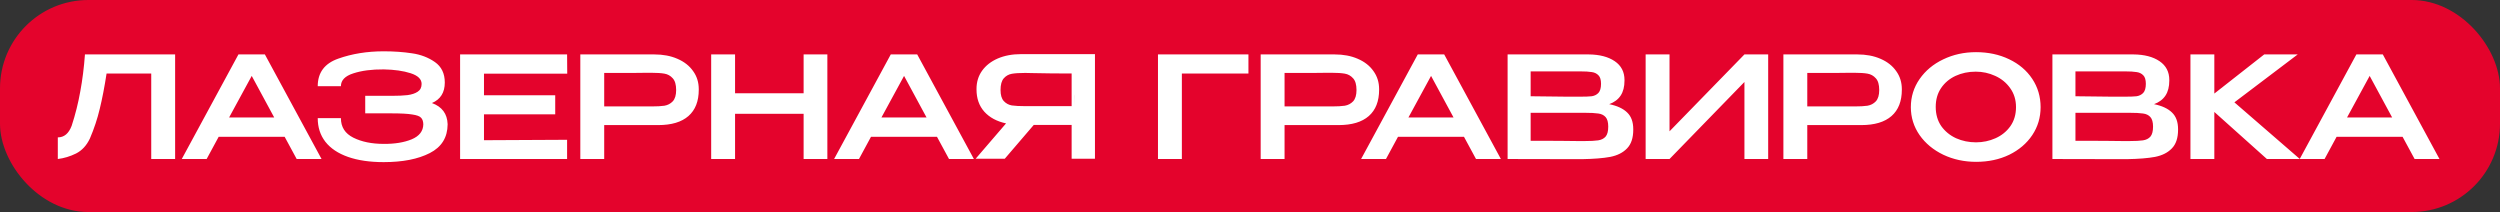 <?xml version="1.0" encoding="UTF-8"?> <svg xmlns="http://www.w3.org/2000/svg" width="283" height="24" viewBox="0 0 283 24" fill="none"><rect x="0" y="0" width="283" height="24" fill="#333333" stroke="none"/><rect x="0.5" y="0.5" width="282" height="23" rx="9.5" fill="#E4032C" stroke="#E4032C"></rect><path d="M19.824 6.16V18H17.12V8.32H12.064C11.829 9.845 11.573 11.173 11.296 12.304C11.029 13.435 10.656 14.56 10.176 15.68C9.803 16.469 9.28 17.035 8.608 17.376C7.936 17.707 7.248 17.915 6.544 18V15.552C7.259 15.552 7.781 15.115 8.112 14.24C8.528 12.971 8.853 11.675 9.088 10.352C9.333 9.029 9.509 7.632 9.616 6.16H19.824ZM36.4 18H33.584L32.224 15.488H24.752L23.392 18H20.576L26.992 6.16H29.984L36.4 18ZM28.496 8.592L25.936 13.296H31.04L28.496 8.592ZM50.671 14.08C50.66 15.563 49.988 16.645 48.655 17.328C47.322 18.011 45.583 18.352 43.439 18.352C41.86 18.352 40.511 18.155 39.391 17.76C38.271 17.365 37.418 16.795 36.831 16.048C36.255 15.301 35.967 14.411 35.967 13.376H38.591C38.591 14.379 39.06 15.115 39.999 15.584C40.938 16.053 42.084 16.288 43.439 16.288C44.676 16.299 45.727 16.128 46.591 15.776C47.466 15.413 47.908 14.843 47.919 14.064C47.908 13.733 47.823 13.488 47.663 13.328C47.514 13.157 47.183 13.035 46.671 12.96C46.17 12.875 45.38 12.832 44.303 12.832H41.343V10.848H44.303C45.05 10.848 45.658 10.821 46.127 10.768C46.607 10.704 46.991 10.576 47.279 10.384C47.578 10.192 47.727 9.899 47.727 9.504C47.727 8.96 47.311 8.555 46.479 8.288C45.647 8.021 44.634 7.877 43.439 7.856C42.084 7.845 40.938 7.995 39.999 8.304C39.06 8.603 38.591 9.088 38.591 9.76H35.967C35.967 8.224 36.74 7.184 38.287 6.64C39.844 6.085 41.562 5.808 43.439 5.808C44.58 5.808 45.642 5.883 46.623 6.032C47.615 6.171 48.484 6.501 49.231 7.024C49.978 7.547 50.351 8.32 50.351 9.344C50.351 10.475 49.866 11.248 48.895 11.664C50.036 12.08 50.628 12.875 50.671 14.048V14.08ZM62.851 12.944H54.787V15.872L64.195 15.824V18H52.083V6.16H64.195L64.211 8.336H54.787V10.784H62.851V12.944ZM74.06 6.16C75.052 6.16 75.927 6.325 76.684 6.656C77.452 6.987 78.044 7.451 78.46 8.048C78.887 8.635 79.1 9.317 79.1 10.096V10.16C79.1 11.461 78.711 12.453 77.932 13.136C77.153 13.819 76.012 14.16 74.508 14.16H68.396V18H65.692V6.16H74.06ZM73.756 12.048C74.364 12.048 74.85 12.021 75.212 11.968C75.585 11.904 75.9 11.739 76.156 11.472C76.412 11.195 76.54 10.768 76.54 10.192C76.54 9.584 76.412 9.141 76.156 8.864C75.9 8.576 75.585 8.4 75.212 8.336C74.85 8.272 74.364 8.24 73.756 8.24H73.132C72.855 8.24 72.375 8.245 71.692 8.256C71.01 8.256 69.911 8.256 68.396 8.256V12.048H73.74H73.756ZM83.209 10.56H90.969V6.16H93.657V18H90.969V12.88H83.209V18H80.505V6.16H83.209V10.56ZM110.244 18H107.428L106.068 15.488H98.596L97.236 18H94.42L100.836 6.16H103.828L110.244 18ZM102.34 8.592L99.78 13.296H104.884L102.34 8.592ZM121.613 12.016C121.623 11.035 121.623 10.613 121.613 10.752V12.016ZM123.949 17.968H121.309V14.144H117.021L113.741 17.968H110.445L113.885 13.968C112.839 13.744 112.018 13.301 111.421 12.64C110.834 11.979 110.541 11.141 110.541 10.128V10.064C110.541 9.285 110.749 8.603 111.165 8.016C111.591 7.419 112.183 6.955 112.941 6.624C113.709 6.293 114.589 6.128 115.581 6.128H123.949V17.968ZM113.261 10.192C113.261 10.757 113.383 11.173 113.629 11.44C113.874 11.707 114.178 11.872 114.541 11.936C114.903 11.989 115.41 12.016 116.061 12.016H116.077H121.309V8.32C119.73 8.32 118.221 8.304 116.781 8.272C116.578 8.261 116.338 8.256 116.061 8.256C115.41 8.256 114.903 8.288 114.541 8.352C114.178 8.416 113.874 8.587 113.629 8.864C113.383 9.141 113.261 9.584 113.261 10.192ZM141.323 6.16V8.32H133.787V18H131.083V6.16H141.323ZM151.076 6.16C152.068 6.16 152.942 6.325 153.7 6.656C154.468 6.987 155.06 7.451 155.476 8.048C155.902 8.635 156.116 9.317 156.116 10.096V10.16C156.116 11.461 155.726 12.453 154.948 13.136C154.169 13.819 153.028 14.16 151.524 14.16H145.412V18H142.708V6.16H151.076ZM150.772 12.048C151.38 12.048 151.865 12.021 152.228 11.968C152.601 11.904 152.916 11.739 153.172 11.472C153.428 11.195 153.556 10.768 153.556 10.192C153.556 9.584 153.428 9.141 153.172 8.864C152.916 8.576 152.601 8.4 152.228 8.336C151.865 8.272 151.38 8.24 150.772 8.24H150.148C149.87 8.24 149.39 8.245 148.708 8.256C148.025 8.256 146.926 8.256 145.412 8.256V12.048H150.756H150.772ZM169.9 18H167.084L165.724 15.488H158.252L156.892 18H154.076L160.492 6.16H163.484L169.9 18ZM161.996 8.592L159.436 13.296H164.54L161.996 8.592ZM182.165 11.792C183.061 11.973 183.738 12.288 184.197 12.736C184.656 13.173 184.885 13.803 184.885 14.624V14.688C184.885 15.616 184.65 16.32 184.181 16.8C183.722 17.28 183.088 17.6 182.277 17.76C181.477 17.909 180.416 17.995 179.093 18.016H179.061H178.309L170.661 18V6.16H179.829C181.066 6.171 182.053 6.427 182.789 6.928C183.525 7.429 183.893 8.139 183.893 9.056V9.12C183.893 9.813 183.749 10.379 183.461 10.816C183.173 11.253 182.741 11.579 182.165 11.792ZM181.237 9.488C181.237 9.04 181.141 8.72 180.949 8.528C180.757 8.325 180.506 8.203 180.197 8.16C179.888 8.107 179.44 8.08 178.853 8.08H178.821H173.269V10.896L177.413 10.944H177.253H178.853C179.45 10.944 179.893 10.928 180.181 10.896C180.48 10.853 180.73 10.731 180.933 10.528C181.136 10.315 181.237 9.968 181.237 9.488ZM179.365 15.968C180.058 15.968 180.576 15.941 180.917 15.888C181.269 15.835 181.546 15.696 181.749 15.472C181.952 15.237 182.053 14.859 182.053 14.336C182.053 13.835 181.952 13.472 181.749 13.248C181.546 13.024 181.269 12.891 180.917 12.848C180.576 12.795 180.058 12.768 179.365 12.768H179.349H173.269V15.936C175.765 15.936 177.557 15.947 178.645 15.968H179.365ZM188.99 6.16V14.864L197.47 6.16H200.158V18H197.47V9.28L188.99 18H186.286V6.16H188.99ZM210.248 6.16C211.24 6.16 212.114 6.325 212.872 6.656C213.64 6.987 214.232 7.451 214.648 8.048C215.074 8.635 215.288 9.317 215.288 10.096V10.16C215.288 11.461 214.898 12.453 214.12 13.136C213.341 13.819 212.2 14.16 210.696 14.16H204.584V18H201.88V6.16H210.248ZM209.944 12.048C210.552 12.048 211.037 12.021 211.4 11.968C211.773 11.904 212.088 11.739 212.344 11.472C212.6 11.195 212.728 10.768 212.728 10.192C212.728 9.584 212.6 9.141 212.344 8.864C212.088 8.576 211.773 8.4 211.4 8.336C211.037 8.272 210.552 8.24 209.944 8.24H209.32C209.042 8.24 208.562 8.245 207.88 8.256C207.197 8.256 206.098 8.256 204.584 8.256V12.048H209.928H209.944ZM223.684 5.904C225.071 5.904 226.319 6.171 227.428 6.704C228.548 7.237 229.423 7.979 230.052 8.928C230.681 9.877 230.996 10.944 230.996 12.128C230.996 13.301 230.681 14.357 230.052 15.296C229.423 16.235 228.553 16.976 227.444 17.52C226.335 18.053 225.087 18.32 223.7 18.32C222.356 18.32 221.119 18.053 219.988 17.52C218.857 16.976 217.961 16.235 217.3 15.296C216.639 14.347 216.308 13.291 216.308 12.128C216.308 10.955 216.639 9.893 217.3 8.944C217.961 7.995 218.852 7.253 219.972 6.72C221.103 6.176 222.34 5.904 223.684 5.904ZM223.684 16.112C224.463 16.112 225.199 15.957 225.892 15.648C226.585 15.339 227.145 14.885 227.572 14.288C227.999 13.68 228.212 12.96 228.212 12.128C228.212 11.307 227.993 10.592 227.556 9.984C227.129 9.376 226.564 8.912 225.86 8.592C225.167 8.272 224.431 8.112 223.652 8.112C222.82 8.112 222.057 8.272 221.364 8.592C220.681 8.912 220.137 9.371 219.732 9.968C219.327 10.565 219.124 11.275 219.124 12.096C219.124 12.939 219.332 13.664 219.748 14.272C220.175 14.869 220.735 15.328 221.428 15.648C222.121 15.957 222.873 16.112 223.684 16.112ZM243.837 11.792C244.733 11.973 245.41 12.288 245.869 12.736C246.327 13.173 246.557 13.803 246.557 14.624V14.688C246.557 15.616 246.322 16.32 245.853 16.8C245.394 17.28 244.759 17.6 243.949 17.76C243.149 17.909 242.087 17.995 240.765 18.016H240.733H239.981L232.333 18V6.16H241.501C242.738 6.171 243.725 6.427 244.461 6.928C245.197 7.429 245.565 8.139 245.565 9.056V9.12C245.565 9.813 245.421 10.379 245.133 10.816C244.845 11.253 244.413 11.579 243.837 11.792ZM242.909 9.488C242.909 9.04 242.813 8.72 242.621 8.528C242.429 8.325 242.178 8.203 241.869 8.16C241.559 8.107 241.111 8.08 240.525 8.08H240.493H234.941V10.896L239.085 10.944H238.925H240.525C241.122 10.944 241.565 10.928 241.853 10.896C242.151 10.853 242.402 10.731 242.605 10.528C242.807 10.315 242.909 9.968 242.909 9.488ZM241.037 15.968C241.73 15.968 242.247 15.941 242.589 15.888C242.941 15.835 243.218 15.696 243.421 15.472C243.623 15.237 243.725 14.859 243.725 14.336C243.725 13.835 243.623 13.472 243.421 13.248C243.218 13.024 242.941 12.891 242.589 12.848C242.247 12.795 241.73 12.768 241.037 12.768H241.021H234.941V15.936C237.437 15.936 239.229 15.947 240.317 15.968H241.037ZM252.934 11.584L260.342 18H256.614L250.662 12.672V18H247.958V6.16H250.662V10.592L256.31 6.16H260.102L252.934 11.584ZM276.15 18H273.334L271.974 15.488H264.502L263.142 18H260.326L266.742 6.16H269.734L276.15 18ZM268.246 8.592L265.686 13.296H270.79L268.246 8.592Z" fill="white"></path></svg> 